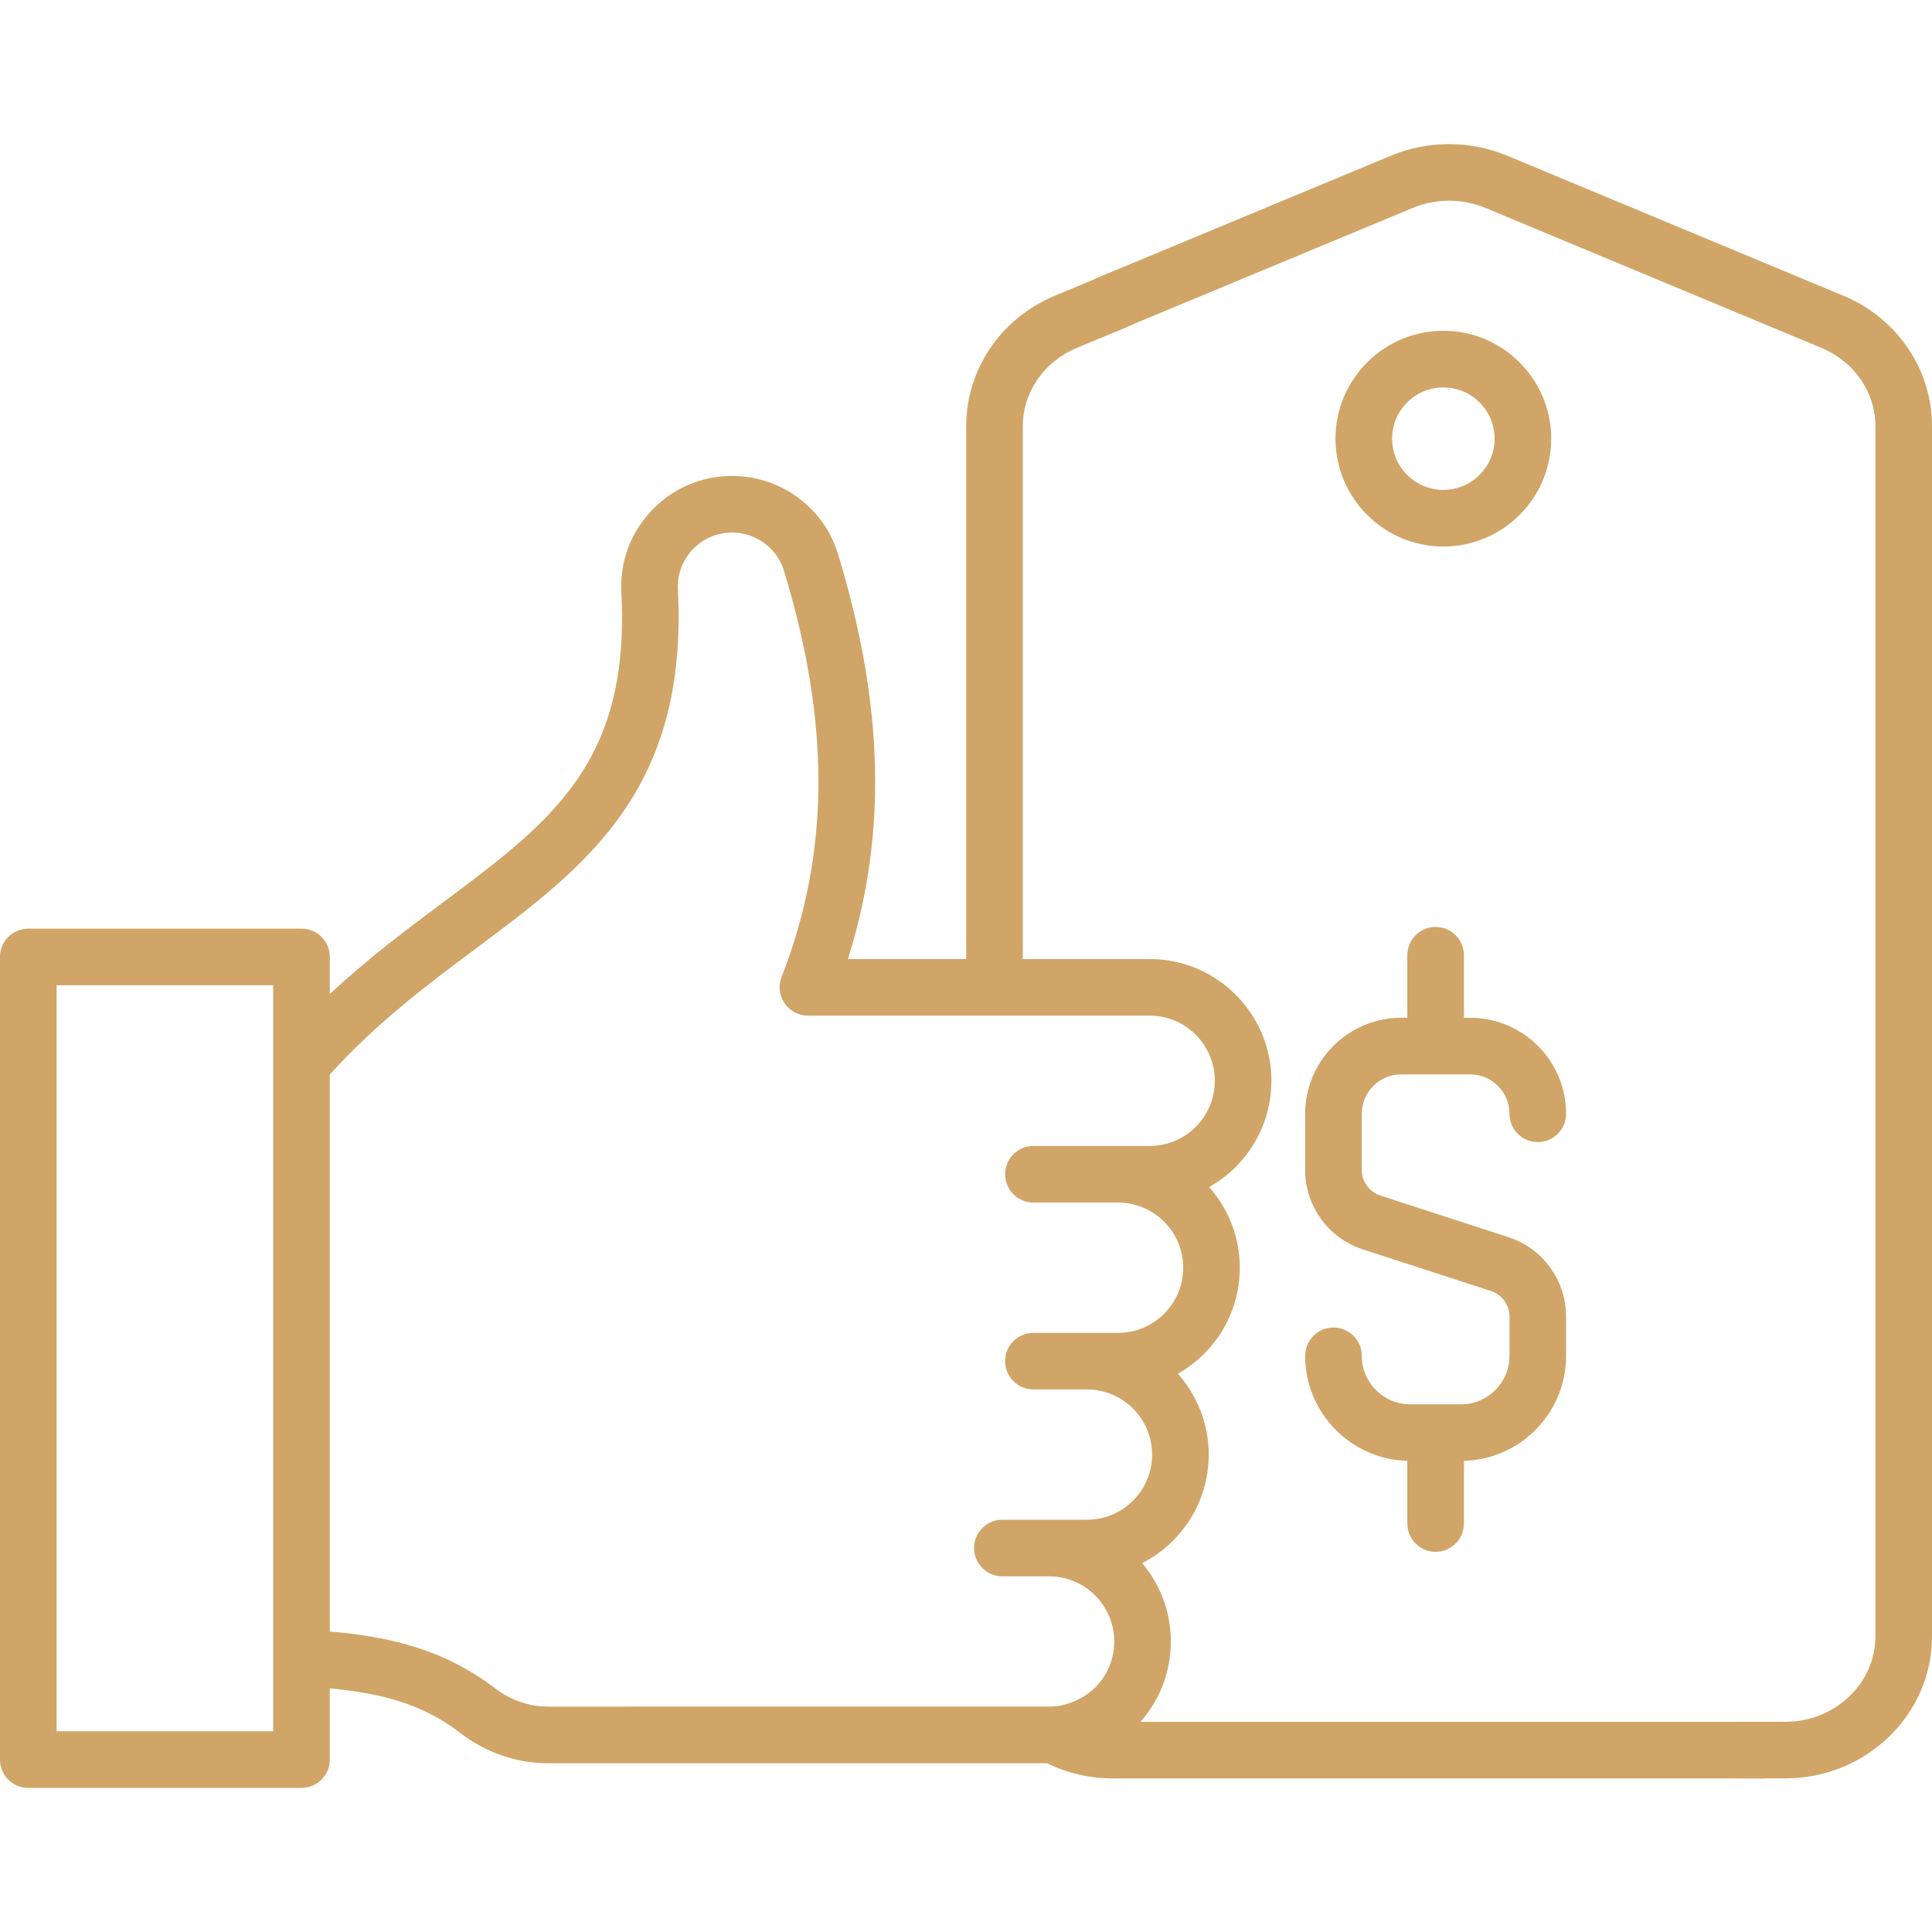 <?xml version="1.0" encoding="UTF-8"?> <svg xmlns="http://www.w3.org/2000/svg" width="51" height="51" viewBox="0 0 51 51" fill="none"> <path d="M48.66 7.806L39.784 4.109C38.81 3.703 37.694 3.703 36.72 4.109L28.96 7.336C28.579 7.494 28.399 7.932 28.558 8.313C28.716 8.694 29.154 8.874 29.535 8.715L37.295 5.488C37.903 5.235 38.601 5.235 39.21 5.488L48.084 9.185C48.948 9.546 49.506 10.355 49.506 11.248V43.198C49.506 44.44 48.439 45.451 47.127 45.451H45.916C45.503 45.451 45.169 45.785 45.169 46.198C45.169 46.611 45.503 46.945 45.916 46.945H47.127C49.262 46.945 51 45.264 51 43.198V11.248C51 9.75 50.081 8.399 48.66 7.806Z" fill="#D0A567"></path> <path d="M46.541 45.452H30.107C30.624 44.864 30.907 44.119 30.907 43.33C30.907 42.543 30.622 41.822 30.15 41.262C30.448 41.111 30.723 40.912 30.966 40.669C31.573 40.062 31.907 39.255 31.907 38.397C31.907 37.578 31.599 36.831 31.093 36.263C31.344 36.121 31.577 35.945 31.786 35.736C32.392 35.13 32.727 34.323 32.727 33.464C32.727 32.648 32.42 31.902 31.918 31.335C32.172 31.192 32.409 31.014 32.622 30.802C33.228 30.194 33.562 29.387 33.562 28.53C33.562 26.758 32.121 25.316 30.349 25.316H26.999V11.249C26.999 10.356 27.557 9.546 28.42 9.186L29.778 8.621C30.159 8.462 30.34 8.025 30.181 7.644C30.022 7.263 29.585 7.082 29.204 7.241L27.845 7.807C26.423 8.4 25.505 9.751 25.505 11.249V25.316H22.383C23.423 22.031 23.334 18.603 22.121 14.624C21.937 14.022 21.57 13.506 21.061 13.132C20.554 12.761 19.954 12.564 19.325 12.564C18.514 12.564 17.761 12.888 17.202 13.476C16.644 14.063 16.36 14.832 16.402 15.642C16.636 20.134 14.564 21.68 11.696 23.82C10.752 24.525 9.72 25.295 8.706 26.24V25.261C8.706 24.848 8.371 24.514 7.959 24.514H0.747C0.334 24.514 0 24.848 0 25.261V46.449C0 46.862 0.334 47.196 0.747 47.196H7.959C8.371 47.196 8.706 46.862 8.706 46.449V44.569C10.125 44.705 11.161 44.987 12.168 45.759C12.829 46.266 13.644 46.545 14.462 46.545H27.638C28.176 46.807 28.773 46.946 29.378 46.946H46.541C46.954 46.946 47.288 46.612 47.288 46.199C47.288 45.786 46.954 45.452 46.541 45.452ZM13.077 44.573C11.668 43.493 10.163 43.194 8.706 43.068V30.283C8.706 29.87 8.371 29.536 7.959 29.536C7.546 29.536 7.212 29.87 7.212 30.283V45.702H1.494V26.008H7.212V31.089C7.212 31.502 7.546 31.836 7.959 31.836C8.371 31.836 8.706 31.502 8.706 31.089V28.363C9.956 26.983 11.294 25.985 12.59 25.018C15.46 22.876 18.17 20.854 17.895 15.564C17.874 15.168 18.013 14.792 18.286 14.504C18.559 14.216 18.928 14.058 19.325 14.058C19.634 14.058 19.929 14.155 20.177 14.337C20.425 14.519 20.603 14.769 20.693 15.061C21.928 19.114 21.909 22.523 20.632 25.791C20.542 26.021 20.571 26.281 20.711 26.485C20.85 26.688 21.081 26.81 21.328 26.81H30.349C31.297 26.81 32.068 27.582 32.068 28.531C32.068 28.989 31.889 29.421 31.566 29.746C31.24 30.071 30.808 30.25 30.349 30.25H27.28C26.867 30.25 26.533 30.584 26.533 30.997C26.533 31.41 26.867 31.744 27.28 31.744H29.513C30.461 31.744 31.233 32.516 31.233 33.464C31.233 33.924 31.054 34.356 30.729 34.68C30.405 35.005 29.973 35.184 29.513 35.184H27.28C26.867 35.184 26.533 35.518 26.533 35.931C26.533 36.343 26.867 36.678 27.28 36.678H28.693C29.642 36.678 30.413 37.449 30.413 38.397C30.413 38.856 30.234 39.288 29.909 39.613C29.584 39.938 29.152 40.117 28.693 40.117H27.693H26.46C26.047 40.117 25.713 40.452 25.713 40.864C25.713 41.277 26.047 41.611 26.46 41.611H27.693C28.641 41.611 29.413 42.383 29.413 43.331C29.413 43.79 29.234 44.222 28.91 44.547C28.607 44.85 28.127 45.043 27.768 45.049C27.744 45.05 14.462 45.051 14.462 45.051C13.971 45.05 13.479 44.881 13.077 44.573Z" fill="#D0A567"></path> <path d="M40.948 11.579C40.948 10.01 39.671 8.732 38.101 8.732C36.531 8.732 35.254 10.01 35.254 11.579C35.254 13.149 36.531 14.427 38.101 14.427C39.671 14.427 40.948 13.149 40.948 11.579ZM36.748 11.579C36.748 10.834 37.355 10.227 38.101 10.227C38.847 10.227 39.454 10.834 39.454 11.579C39.454 12.325 38.847 12.932 38.101 12.932C37.355 12.932 36.748 12.325 36.748 11.579Z" fill="#D0A567"></path> <path d="M38.567 37.071H37.227C36.522 37.071 35.947 36.497 35.947 35.791C35.947 35.378 35.613 35.044 35.2 35.044C34.788 35.044 34.453 35.378 34.453 35.791C34.453 37.295 35.656 38.522 37.15 38.563V40.216C37.15 40.629 37.484 40.964 37.897 40.964C38.31 40.964 38.644 40.629 38.644 40.216V38.563C40.138 38.522 41.341 37.295 41.341 35.791V34.757C41.341 33.797 40.728 32.953 39.815 32.657L36.441 31.561C36.146 31.465 35.947 31.192 35.947 30.882V29.401C35.947 28.828 36.414 28.361 36.987 28.361H38.808C39.381 28.361 39.847 28.828 39.847 29.401C39.847 29.814 40.181 30.148 40.594 30.148C41.007 30.148 41.341 29.814 41.341 29.401C41.341 28.004 40.205 26.867 38.808 26.867H38.644V25.216C38.644 24.803 38.31 24.469 37.897 24.469C37.484 24.469 37.15 24.803 37.15 25.216V26.867H36.987C35.59 26.867 34.453 28.004 34.453 29.401V30.882C34.453 31.841 35.066 32.685 35.979 32.982L39.353 34.078C39.649 34.174 39.847 34.447 39.847 34.757V35.791C39.847 36.497 39.273 37.071 38.567 37.071Z" fill="#D0A567"></path> </svg> 